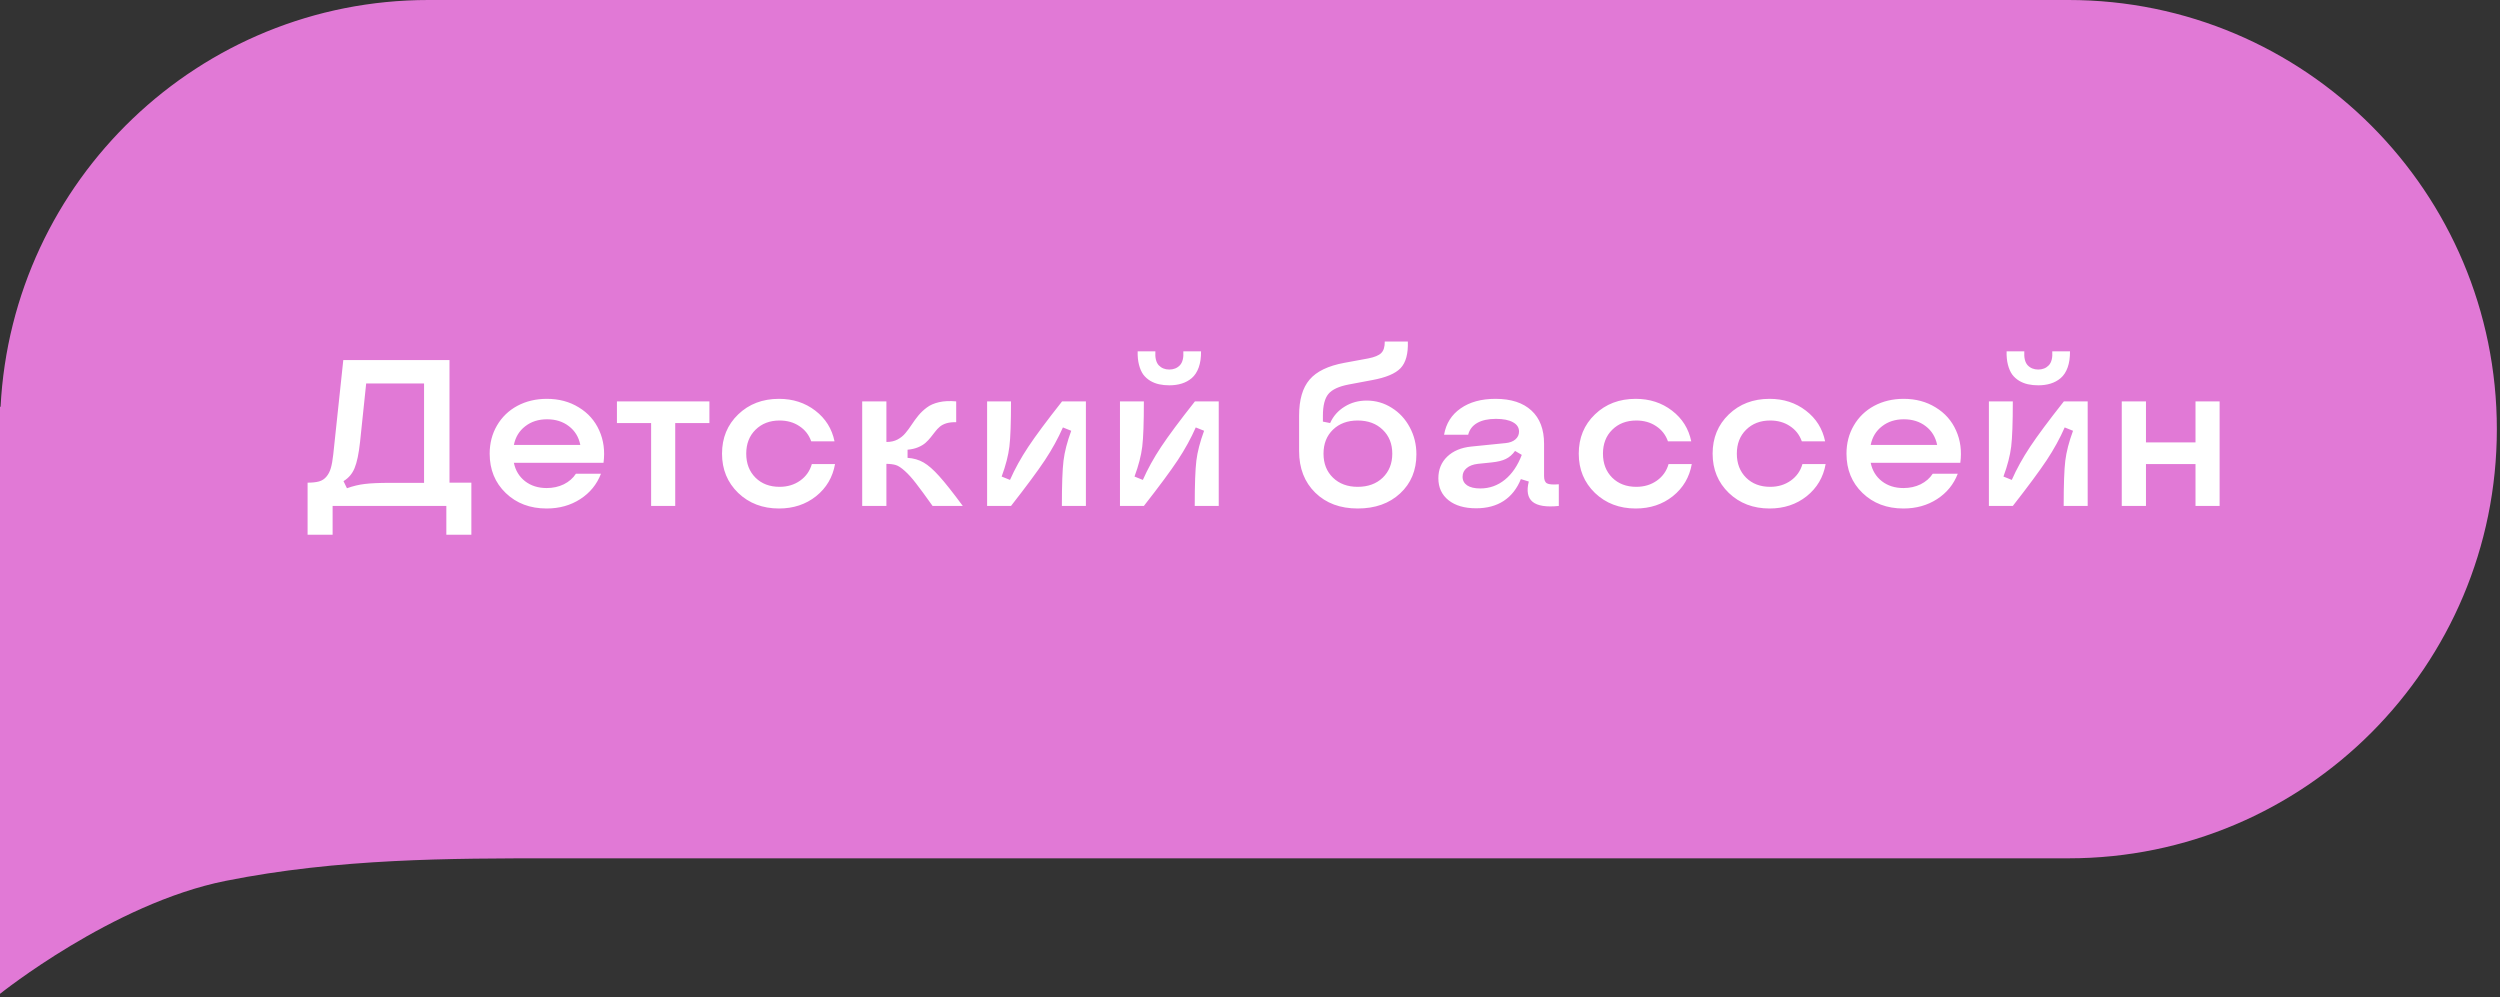 <?xml version="1.0" encoding="UTF-8"?> <svg xmlns="http://www.w3.org/2000/svg" width="168" height="67" viewBox="0 0 168 67" fill="none"><rect x="0" y="0" width="168" height="67" fill="#333333" stroke="none"/> <path fill-rule="evenodd" clip-rule="evenodd" d="M0 28.839V27.321L0.038 27.348C0.813 12.113 13.388 0 28.788 0H139C154.899 0 167.788 12.912 167.788 28.839C167.788 44.767 154.899 57.679 139 57.679H37.121C30.303 57.679 22.727 57.679 15.151 59.197C7.576 60.714 0 66.786 0 66.786V28.839Z" fill="#E179D6"></path> <path d="M20.67 35.935V32.435C20.989 32.435 21.246 32.407 21.442 32.352C21.643 32.293 21.807 32.186 21.935 32.031C22.067 31.876 22.165 31.687 22.229 31.464C22.297 31.236 22.352 30.933 22.393 30.555L23.069 24.197H30.206V32.435H31.676V35.935H29.994V34H22.352V35.935H20.67ZM23.083 32.332L23.315 32.81C23.716 32.665 24.115 32.569 24.512 32.523C24.908 32.473 25.471 32.448 26.2 32.448H28.497V25.77H24.607L24.197 29.686C24.111 30.484 23.988 31.074 23.828 31.457C23.673 31.835 23.425 32.127 23.083 32.332ZM36.734 34.171C35.622 34.171 34.706 33.825 33.986 33.132C33.266 32.439 32.906 31.557 32.906 30.486C32.906 29.785 33.07 29.153 33.398 28.593C33.727 28.028 34.182 27.588 34.766 27.273C35.353 26.959 36.014 26.802 36.748 26.802C37.559 26.802 38.275 26.993 38.895 27.376C39.519 27.754 39.977 28.271 40.269 28.928C40.565 29.584 40.66 30.309 40.556 31.102H34.533C34.638 31.616 34.889 32.029 35.285 32.339C35.682 32.644 36.165 32.797 36.734 32.797C37.158 32.797 37.543 32.713 37.89 32.544C38.236 32.371 38.507 32.134 38.703 31.833H40.385C40.111 32.548 39.647 33.118 38.99 33.542C38.339 33.961 37.587 34.171 36.734 34.171ZM34.533 29.898H38.997C38.892 29.37 38.637 28.951 38.231 28.641C37.83 28.331 37.34 28.176 36.762 28.176C36.183 28.176 35.693 28.333 35.292 28.648C34.891 28.957 34.638 29.374 34.533 29.898ZM43.755 34V28.429H41.458V26.973H47.672V28.429H45.375V34H43.755ZM52.348 34.171C51.249 34.171 50.336 33.822 49.606 33.125C48.882 32.423 48.52 31.544 48.52 30.486C48.52 29.424 48.882 28.545 49.606 27.848C50.331 27.15 51.245 26.802 52.348 26.802C53.286 26.802 54.1 27.066 54.788 27.595C55.476 28.123 55.907 28.811 56.08 29.659H54.515C54.36 29.222 54.093 28.88 53.715 28.634C53.341 28.383 52.899 28.258 52.389 28.258C51.728 28.258 51.188 28.465 50.769 28.88C50.354 29.29 50.147 29.826 50.147 30.486C50.147 31.147 50.354 31.685 50.769 32.1C51.183 32.51 51.723 32.715 52.389 32.715C52.917 32.715 53.378 32.576 53.77 32.298C54.161 32.02 54.423 31.648 54.556 31.184H56.114C55.959 32.068 55.535 32.788 54.843 33.344C54.15 33.895 53.318 34.171 52.348 34.171ZM57.94 34V26.973H59.566V29.7H59.594C59.863 29.7 60.102 29.645 60.312 29.536C60.526 29.422 60.703 29.279 60.845 29.105C60.991 28.932 61.132 28.741 61.269 28.531C61.405 28.322 61.556 28.116 61.72 27.916C61.888 27.715 62.078 27.538 62.287 27.383C62.497 27.223 62.768 27.105 63.101 27.027C63.438 26.95 63.823 26.932 64.256 26.973V28.374C64.01 28.365 63.793 28.388 63.606 28.442C63.424 28.497 63.274 28.575 63.155 28.675C63.041 28.77 62.937 28.882 62.841 29.01C62.745 29.133 62.645 29.26 62.54 29.393C62.435 29.525 62.319 29.648 62.191 29.762C62.068 29.871 61.904 29.969 61.699 30.056C61.494 30.142 61.257 30.197 60.988 30.22V30.767C61.394 30.794 61.754 30.899 62.068 31.081C62.383 31.263 62.731 31.569 63.114 31.997C63.502 32.425 64.03 33.093 64.7 34H62.67C62.191 33.325 61.82 32.82 61.556 32.482C61.296 32.141 61.045 31.863 60.804 31.648C60.567 31.434 60.366 31.302 60.202 31.252C60.038 31.202 59.826 31.174 59.566 31.17V34H57.94ZM71.358 34C71.358 32.569 71.395 31.555 71.468 30.958C71.541 30.361 71.714 29.691 71.987 28.948L71.427 28.723C71.108 29.452 70.704 30.186 70.217 30.924C69.729 31.658 68.97 32.683 67.94 34H66.334V26.973H67.94C67.94 28.404 67.904 29.418 67.831 30.015C67.758 30.612 67.585 31.282 67.311 32.024L67.872 32.25C68.196 31.516 68.603 30.778 69.096 30.035C69.588 29.292 70.347 28.271 71.372 26.973H72.972V34H71.358ZM80.286 34C80.286 32.569 80.323 31.555 80.395 30.958C80.468 30.361 80.642 29.691 80.915 28.948L80.355 28.723C80.035 29.452 79.632 30.186 79.144 30.924C78.657 31.658 77.898 32.683 76.868 34H75.262V26.973H76.868C76.868 28.404 76.832 29.418 76.759 30.015C76.686 30.612 76.513 31.282 76.239 32.024L76.8 32.25C77.123 31.516 77.531 30.778 78.023 30.035C78.516 29.292 79.274 28.271 80.3 26.973H81.899V34H80.286ZM78.577 25.893C78.331 25.893 78.103 25.87 77.894 25.824C77.684 25.779 77.486 25.701 77.299 25.592C77.112 25.478 76.955 25.337 76.827 25.168C76.704 24.995 76.608 24.776 76.54 24.512C76.472 24.247 76.442 23.947 76.451 23.609H77.641C77.613 24.038 77.689 24.35 77.866 24.546C78.049 24.737 78.285 24.833 78.577 24.833C78.869 24.833 79.106 24.737 79.288 24.546C79.47 24.35 79.548 24.038 79.52 23.609H80.71C80.715 24.029 80.662 24.391 80.553 24.696C80.443 24.997 80.288 25.234 80.088 25.407C79.887 25.576 79.662 25.699 79.411 25.776C79.165 25.854 78.887 25.893 78.577 25.893ZM91.237 34.171C90.061 34.171 89.111 33.818 88.387 33.111C87.662 32.4 87.3 31.468 87.3 30.315V27.936C87.3 26.866 87.534 26.057 88.004 25.51C88.473 24.958 89.253 24.582 90.342 24.382L91.935 24.088C92.363 24.006 92.657 23.885 92.816 23.726C92.981 23.566 93.06 23.309 93.056 22.953H94.607C94.635 23.769 94.473 24.364 94.122 24.737C93.771 25.106 93.131 25.375 92.201 25.544L90.636 25.838C89.97 25.965 89.515 26.177 89.269 26.474C89.022 26.77 88.899 27.258 88.899 27.936V28.333L89.385 28.429C89.594 27.964 89.918 27.597 90.356 27.328C90.793 27.055 91.287 26.918 91.839 26.918C92.45 26.918 93.01 27.08 93.52 27.403C94.035 27.722 94.441 28.16 94.737 28.716C95.034 29.267 95.182 29.871 95.182 30.527C95.182 31.607 94.817 32.485 94.088 33.159C93.359 33.834 92.409 34.171 91.237 34.171ZM91.237 32.715C91.93 32.715 92.491 32.51 92.919 32.1C93.347 31.685 93.561 31.147 93.561 30.486C93.561 29.826 93.347 29.29 92.919 28.88C92.491 28.465 91.93 28.258 91.237 28.258C90.554 28.258 90 28.463 89.576 28.873C89.152 29.283 88.94 29.821 88.94 30.486C88.94 31.152 89.152 31.689 89.576 32.1C90 32.51 90.554 32.715 91.237 32.715ZM99.194 34.157C98.415 34.157 97.797 33.977 97.342 33.617C96.886 33.253 96.658 32.76 96.658 32.141C96.658 31.553 96.856 31.067 97.253 30.685C97.654 30.302 98.194 30.076 98.873 30.008L101.184 29.775C101.457 29.748 101.674 29.666 101.833 29.529C101.997 29.388 102.079 29.213 102.079 29.003C102.079 28.73 101.942 28.52 101.669 28.374C101.4 28.224 101.02 28.148 100.527 28.148C100.008 28.148 99.588 28.24 99.269 28.422C98.951 28.604 98.748 28.869 98.661 29.215H97.041C97.173 28.458 97.545 27.868 98.155 27.444C98.766 27.016 99.547 26.802 100.5 26.802C101.544 26.802 102.348 27.064 102.913 27.588C103.478 28.107 103.761 28.85 103.761 29.816V31.997C103.761 32.248 103.827 32.41 103.959 32.482C104.091 32.555 104.355 32.576 104.752 32.544V34C103.909 34.087 103.321 33.993 102.988 33.72C102.66 33.446 102.576 32.993 102.735 32.359L102.202 32.195C101.947 32.833 101.564 33.321 101.054 33.658C100.548 33.991 99.928 34.157 99.194 34.157ZM99.475 32.824C100.094 32.824 100.646 32.628 101.129 32.236C101.612 31.844 101.99 31.288 102.264 30.568L101.812 30.302C101.635 30.548 101.427 30.728 101.19 30.842C100.958 30.956 100.644 31.033 100.247 31.074L99.317 31.17C98.994 31.206 98.741 31.302 98.559 31.457C98.376 31.607 98.285 31.801 98.285 32.038C98.285 32.284 98.388 32.478 98.593 32.619C98.802 32.756 99.096 32.824 99.475 32.824ZM109.92 34.171C108.822 34.171 107.908 33.822 107.179 33.125C106.454 32.423 106.092 31.544 106.092 30.486C106.092 29.424 106.454 28.545 107.179 27.848C107.903 27.15 108.817 26.802 109.92 26.802C110.859 26.802 111.672 27.066 112.36 27.595C113.049 28.123 113.479 28.811 113.652 29.659H112.087C111.932 29.222 111.665 28.88 111.287 28.634C110.913 28.383 110.471 28.258 109.961 28.258C109.3 28.258 108.76 28.465 108.341 28.88C107.926 29.29 107.719 29.826 107.719 30.486C107.719 31.147 107.926 31.685 108.341 32.1C108.756 32.51 109.296 32.715 109.961 32.715C110.49 32.715 110.95 32.576 111.342 32.298C111.734 32.02 111.996 31.648 112.128 31.184H113.687C113.532 32.068 113.108 32.788 112.415 33.344C111.722 33.895 110.891 34.171 109.92 34.171ZM118.916 34.171C117.818 34.171 116.904 33.822 116.175 33.125C115.45 32.423 115.088 31.544 115.088 30.486C115.088 29.424 115.45 28.545 116.175 27.848C116.899 27.15 117.813 26.802 118.916 26.802C119.855 26.802 120.668 27.066 121.356 27.595C122.045 28.123 122.475 28.811 122.648 29.659H121.083C120.928 29.222 120.661 28.88 120.283 28.634C119.91 28.383 119.467 28.258 118.957 28.258C118.296 28.258 117.756 28.465 117.337 28.88C116.922 29.29 116.715 29.826 116.715 30.486C116.715 31.147 116.922 31.685 117.337 32.1C117.752 32.51 118.292 32.715 118.957 32.715C119.486 32.715 119.946 32.576 120.338 32.298C120.73 32.02 120.992 31.648 121.124 31.184H122.683C122.528 32.068 122.104 32.788 121.411 33.344C120.718 33.895 119.887 34.171 118.916 34.171ZM127.912 34.171C126.8 34.171 125.884 33.825 125.164 33.132C124.444 32.439 124.084 31.557 124.084 30.486C124.084 29.785 124.248 29.153 124.576 28.593C124.904 28.028 125.36 27.588 125.943 27.273C126.531 26.959 127.192 26.802 127.926 26.802C128.737 26.802 129.452 26.993 130.072 27.376C130.697 27.754 131.155 28.271 131.446 28.928C131.743 29.584 131.838 30.309 131.733 31.102H125.711C125.816 31.616 126.066 32.029 126.463 32.339C126.859 32.644 127.342 32.797 127.912 32.797C128.336 32.797 128.721 32.713 129.067 32.544C129.414 32.371 129.685 32.134 129.881 31.833H131.562C131.289 32.548 130.824 33.118 130.168 33.542C129.516 33.961 128.764 34.171 127.912 34.171ZM125.711 29.898H130.175C130.07 29.37 129.815 28.951 129.409 28.641C129.008 28.331 128.518 28.176 127.939 28.176C127.361 28.176 126.871 28.333 126.47 28.648C126.069 28.957 125.816 29.374 125.711 29.898ZM138.679 34C138.679 32.569 138.715 31.555 138.788 30.958C138.861 30.361 139.034 29.691 139.308 28.948L138.747 28.723C138.428 29.452 138.025 30.186 137.537 30.924C137.049 31.658 136.291 32.683 135.261 34H133.654V26.973H135.261C135.261 28.404 135.224 29.418 135.151 30.015C135.078 30.612 134.905 31.282 134.632 32.024L135.192 32.25C135.516 31.516 135.924 30.778 136.416 30.035C136.908 29.292 137.667 28.271 138.692 26.973H140.292V34H138.679ZM136.97 25.893C136.724 25.893 136.496 25.87 136.286 25.824C136.076 25.779 135.878 25.701 135.691 25.592C135.505 25.478 135.347 25.337 135.22 25.168C135.097 24.995 135.001 24.776 134.933 24.512C134.864 24.247 134.835 23.947 134.844 23.609H136.033C136.006 24.038 136.081 24.35 136.259 24.546C136.441 24.737 136.678 24.833 136.97 24.833C137.261 24.833 137.498 24.737 137.681 24.546C137.863 24.35 137.94 24.038 137.913 23.609H139.103C139.107 24.029 139.055 24.391 138.945 24.696C138.836 24.997 138.681 25.234 138.48 25.407C138.28 25.576 138.054 25.699 137.804 25.776C137.558 25.854 137.28 25.893 136.97 25.893ZM147.538 34V31.184H144.209V34H142.582V26.973H144.209V29.727H147.538V26.973H149.158V34H147.538Z" fill="white"></path> </svg> 